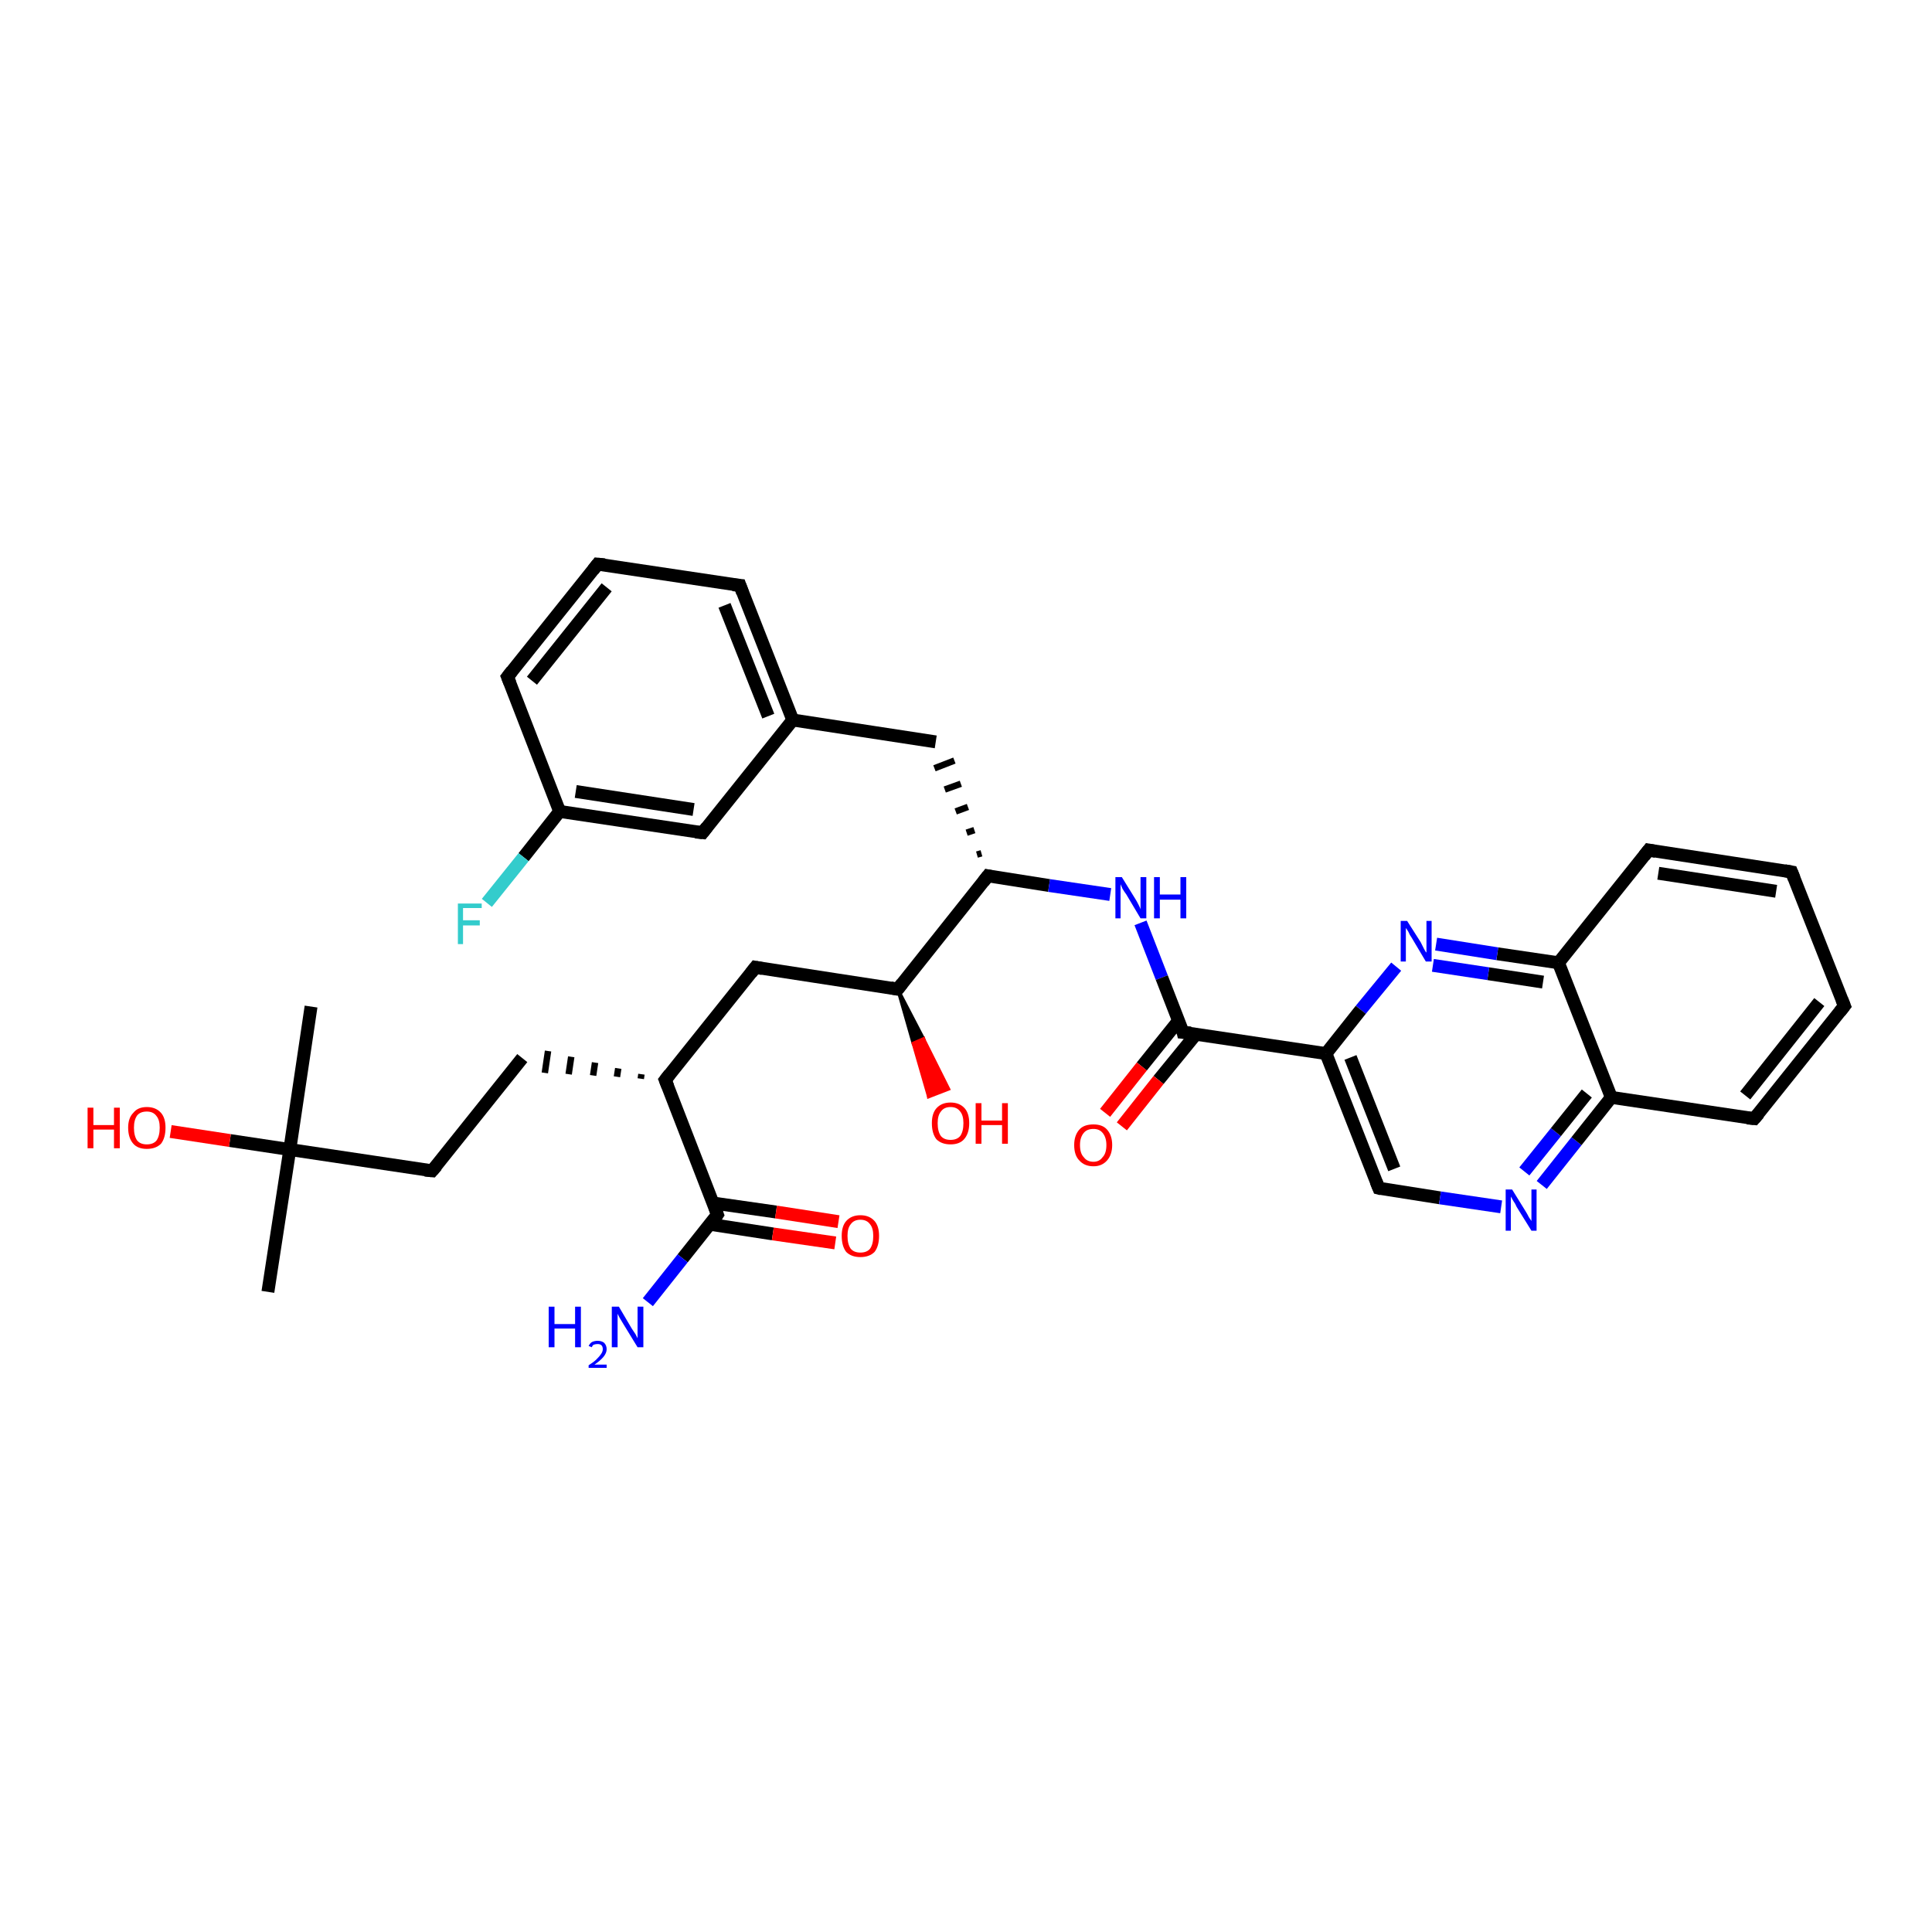 <?xml version='1.0' encoding='iso-8859-1'?>
<svg version='1.1' baseProfile='full'
              xmlns='http://www.w3.org/2000/svg'
                      xmlns:rdkit='http://www.rdkit.org/xml'
                      xmlns:xlink='http://www.w3.org/1999/xlink'
                  xml:space='preserve'
width='300px' height='300px' viewBox='0 0 300 300'>
<!-- END OF HEADER -->
<rect style='opacity:1.0;fill:#FFFFFF;stroke:none' width='300.0' height='300.0' x='0.0' y='0.0'> </rect>
<path class='bond-0 atom-0 atom-1' d='M 48.3,156.3 L 45.0,178.5' style='fill:none;fill-rule:evenodd;stroke:#000000;stroke-width:2.0px;stroke-linecap:butt;stroke-linejoin:miter;stroke-opacity:1' />
<path class='bond-1 atom-1 atom-2' d='M 45.0,178.5 L 41.6,200.6' style='fill:none;fill-rule:evenodd;stroke:#000000;stroke-width:2.0px;stroke-linecap:butt;stroke-linejoin:miter;stroke-opacity:1' />
<path class='bond-2 atom-1 atom-3' d='M 45.0,178.5 L 35.7,177.1' style='fill:none;fill-rule:evenodd;stroke:#000000;stroke-width:2.0px;stroke-linecap:butt;stroke-linejoin:miter;stroke-opacity:1' />
<path class='bond-2 atom-1 atom-3' d='M 35.7,177.1 L 26.5,175.7' style='fill:none;fill-rule:evenodd;stroke:#FF0000;stroke-width:2.0px;stroke-linecap:butt;stroke-linejoin:miter;stroke-opacity:1' />
<path class='bond-3 atom-1 atom-4' d='M 45.0,178.5 L 67.1,181.8' style='fill:none;fill-rule:evenodd;stroke:#000000;stroke-width:2.0px;stroke-linecap:butt;stroke-linejoin:miter;stroke-opacity:1' />
<path class='bond-4 atom-4 atom-5' d='M 67.1,181.8 L 81.1,164.3' style='fill:none;fill-rule:evenodd;stroke:#000000;stroke-width:2.0px;stroke-linecap:butt;stroke-linejoin:miter;stroke-opacity:1' />
<path class='bond-5 atom-6 atom-5' d='M 99.6,166.8 L 99.5,167.5' style='fill:none;fill-rule:evenodd;stroke:#000000;stroke-width:1.0px;stroke-linecap:butt;stroke-linejoin:miter;stroke-opacity:1' />
<path class='bond-5 atom-6 atom-5' d='M 96.0,165.9 L 95.8,167.2' style='fill:none;fill-rule:evenodd;stroke:#000000;stroke-width:1.0px;stroke-linecap:butt;stroke-linejoin:miter;stroke-opacity:1' />
<path class='bond-5 atom-6 atom-5' d='M 92.4,165.0 L 92.1,167.0' style='fill:none;fill-rule:evenodd;stroke:#000000;stroke-width:1.0px;stroke-linecap:butt;stroke-linejoin:miter;stroke-opacity:1' />
<path class='bond-5 atom-6 atom-5' d='M 88.7,164.1 L 88.3,166.8' style='fill:none;fill-rule:evenodd;stroke:#000000;stroke-width:1.0px;stroke-linecap:butt;stroke-linejoin:miter;stroke-opacity:1' />
<path class='bond-5 atom-6 atom-5' d='M 85.1,163.2 L 84.6,166.6' style='fill:none;fill-rule:evenodd;stroke:#000000;stroke-width:1.0px;stroke-linecap:butt;stroke-linejoin:miter;stroke-opacity:1' />
<path class='bond-6 atom-6 atom-7' d='M 103.3,167.7 L 117.3,150.2' style='fill:none;fill-rule:evenodd;stroke:#000000;stroke-width:2.0px;stroke-linecap:butt;stroke-linejoin:miter;stroke-opacity:1' />
<path class='bond-7 atom-7 atom-8' d='M 117.3,150.2 L 139.4,153.6' style='fill:none;fill-rule:evenodd;stroke:#000000;stroke-width:2.0px;stroke-linecap:butt;stroke-linejoin:miter;stroke-opacity:1' />
<path class='bond-8 atom-8 atom-9' d='M 139.4,153.6 L 143.4,161.3 L 141.8,162.0 Z' style='fill:#000000;fill-rule:evenodd;fill-opacity:1;stroke:#000000;stroke-width:0.5px;stroke-linecap:butt;stroke-linejoin:miter;stroke-opacity:1;' />
<path class='bond-8 atom-8 atom-9' d='M 143.4,161.3 L 144.2,170.3 L 147.3,169.1 Z' style='fill:#FF0000;fill-rule:evenodd;fill-opacity:1;stroke:#FF0000;stroke-width:0.5px;stroke-linecap:butt;stroke-linejoin:miter;stroke-opacity:1;' />
<path class='bond-8 atom-8 atom-9' d='M 143.4,161.3 L 141.8,162.0 L 144.2,170.3 Z' style='fill:#FF0000;fill-rule:evenodd;fill-opacity:1;stroke:#FF0000;stroke-width:0.5px;stroke-linecap:butt;stroke-linejoin:miter;stroke-opacity:1;' />
<path class='bond-9 atom-8 atom-10' d='M 139.4,153.6 L 153.4,136.0' style='fill:none;fill-rule:evenodd;stroke:#000000;stroke-width:2.0px;stroke-linecap:butt;stroke-linejoin:miter;stroke-opacity:1' />
<path class='bond-10 atom-10 atom-11' d='M 152.4,132.5 L 151.7,132.7' style='fill:none;fill-rule:evenodd;stroke:#000000;stroke-width:1.0px;stroke-linecap:butt;stroke-linejoin:miter;stroke-opacity:1' />
<path class='bond-10 atom-10 atom-11' d='M 151.3,128.9 L 150.1,129.3' style='fill:none;fill-rule:evenodd;stroke:#000000;stroke-width:1.0px;stroke-linecap:butt;stroke-linejoin:miter;stroke-opacity:1' />
<path class='bond-10 atom-10 atom-11' d='M 150.3,125.3 L 148.4,126.0' style='fill:none;fill-rule:evenodd;stroke:#000000;stroke-width:1.0px;stroke-linecap:butt;stroke-linejoin:miter;stroke-opacity:1' />
<path class='bond-10 atom-10 atom-11' d='M 149.2,121.7 L 146.7,122.6' style='fill:none;fill-rule:evenodd;stroke:#000000;stroke-width:1.0px;stroke-linecap:butt;stroke-linejoin:miter;stroke-opacity:1' />
<path class='bond-10 atom-10 atom-11' d='M 148.2,118.1 L 145.1,119.3' style='fill:none;fill-rule:evenodd;stroke:#000000;stroke-width:1.0px;stroke-linecap:butt;stroke-linejoin:miter;stroke-opacity:1' />
<path class='bond-11 atom-11 atom-12' d='M 145.3,115.2 L 123.1,111.8' style='fill:none;fill-rule:evenodd;stroke:#000000;stroke-width:2.0px;stroke-linecap:butt;stroke-linejoin:miter;stroke-opacity:1' />
<path class='bond-12 atom-12 atom-13' d='M 123.1,111.8 L 114.9,90.9' style='fill:none;fill-rule:evenodd;stroke:#000000;stroke-width:2.0px;stroke-linecap:butt;stroke-linejoin:miter;stroke-opacity:1' />
<path class='bond-12 atom-12 atom-13' d='M 119.3,111.2 L 112.5,94.0' style='fill:none;fill-rule:evenodd;stroke:#000000;stroke-width:2.0px;stroke-linecap:butt;stroke-linejoin:miter;stroke-opacity:1' />
<path class='bond-13 atom-13 atom-14' d='M 114.9,90.9 L 92.8,87.6' style='fill:none;fill-rule:evenodd;stroke:#000000;stroke-width:2.0px;stroke-linecap:butt;stroke-linejoin:miter;stroke-opacity:1' />
<path class='bond-14 atom-14 atom-15' d='M 92.8,87.6 L 78.8,105.1' style='fill:none;fill-rule:evenodd;stroke:#000000;stroke-width:2.0px;stroke-linecap:butt;stroke-linejoin:miter;stroke-opacity:1' />
<path class='bond-14 atom-14 atom-15' d='M 94.2,91.2 L 82.6,105.7' style='fill:none;fill-rule:evenodd;stroke:#000000;stroke-width:2.0px;stroke-linecap:butt;stroke-linejoin:miter;stroke-opacity:1' />
<path class='bond-15 atom-15 atom-16' d='M 78.8,105.1 L 86.9,126.0' style='fill:none;fill-rule:evenodd;stroke:#000000;stroke-width:2.0px;stroke-linecap:butt;stroke-linejoin:miter;stroke-opacity:1' />
<path class='bond-16 atom-16 atom-17' d='M 86.9,126.0 L 81.3,133.1' style='fill:none;fill-rule:evenodd;stroke:#000000;stroke-width:2.0px;stroke-linecap:butt;stroke-linejoin:miter;stroke-opacity:1' />
<path class='bond-16 atom-16 atom-17' d='M 81.3,133.1 L 75.6,140.2' style='fill:none;fill-rule:evenodd;stroke:#33CCCC;stroke-width:2.0px;stroke-linecap:butt;stroke-linejoin:miter;stroke-opacity:1' />
<path class='bond-17 atom-16 atom-18' d='M 86.9,126.0 L 109.1,129.3' style='fill:none;fill-rule:evenodd;stroke:#000000;stroke-width:2.0px;stroke-linecap:butt;stroke-linejoin:miter;stroke-opacity:1' />
<path class='bond-17 atom-16 atom-18' d='M 89.4,122.9 L 107.7,125.7' style='fill:none;fill-rule:evenodd;stroke:#000000;stroke-width:2.0px;stroke-linecap:butt;stroke-linejoin:miter;stroke-opacity:1' />
<path class='bond-18 atom-10 atom-19' d='M 153.4,136.0 L 162.9,137.5' style='fill:none;fill-rule:evenodd;stroke:#000000;stroke-width:2.0px;stroke-linecap:butt;stroke-linejoin:miter;stroke-opacity:1' />
<path class='bond-18 atom-10 atom-19' d='M 162.9,137.5 L 172.4,138.9' style='fill:none;fill-rule:evenodd;stroke:#0000FF;stroke-width:2.0px;stroke-linecap:butt;stroke-linejoin:miter;stroke-opacity:1' />
<path class='bond-19 atom-19 atom-20' d='M 177.1,143.3 L 180.4,151.8' style='fill:none;fill-rule:evenodd;stroke:#0000FF;stroke-width:2.0px;stroke-linecap:butt;stroke-linejoin:miter;stroke-opacity:1' />
<path class='bond-19 atom-19 atom-20' d='M 180.4,151.8 L 183.7,160.3' style='fill:none;fill-rule:evenodd;stroke:#000000;stroke-width:2.0px;stroke-linecap:butt;stroke-linejoin:miter;stroke-opacity:1' />
<path class='bond-20 atom-20 atom-21' d='M 183.0,158.5 L 177.3,165.6' style='fill:none;fill-rule:evenodd;stroke:#000000;stroke-width:2.0px;stroke-linecap:butt;stroke-linejoin:miter;stroke-opacity:1' />
<path class='bond-20 atom-20 atom-21' d='M 177.3,165.6 L 171.6,172.8' style='fill:none;fill-rule:evenodd;stroke:#FF0000;stroke-width:2.0px;stroke-linecap:butt;stroke-linejoin:miter;stroke-opacity:1' />
<path class='bond-20 atom-20 atom-21' d='M 185.7,160.6 L 179.9,167.7' style='fill:none;fill-rule:evenodd;stroke:#000000;stroke-width:2.0px;stroke-linecap:butt;stroke-linejoin:miter;stroke-opacity:1' />
<path class='bond-20 atom-20 atom-21' d='M 179.9,167.7 L 174.2,174.9' style='fill:none;fill-rule:evenodd;stroke:#FF0000;stroke-width:2.0px;stroke-linecap:butt;stroke-linejoin:miter;stroke-opacity:1' />
<path class='bond-21 atom-20 atom-22' d='M 183.7,160.3 L 205.9,163.6' style='fill:none;fill-rule:evenodd;stroke:#000000;stroke-width:2.0px;stroke-linecap:butt;stroke-linejoin:miter;stroke-opacity:1' />
<path class='bond-22 atom-22 atom-23' d='M 205.9,163.6 L 214.1,184.5' style='fill:none;fill-rule:evenodd;stroke:#000000;stroke-width:2.0px;stroke-linecap:butt;stroke-linejoin:miter;stroke-opacity:1' />
<path class='bond-22 atom-22 atom-23' d='M 209.7,164.2 L 216.5,181.5' style='fill:none;fill-rule:evenodd;stroke:#000000;stroke-width:2.0px;stroke-linecap:butt;stroke-linejoin:miter;stroke-opacity:1' />
<path class='bond-23 atom-23 atom-24' d='M 214.1,184.5 L 223.6,186.0' style='fill:none;fill-rule:evenodd;stroke:#000000;stroke-width:2.0px;stroke-linecap:butt;stroke-linejoin:miter;stroke-opacity:1' />
<path class='bond-23 atom-23 atom-24' d='M 223.6,186.0 L 233.1,187.4' style='fill:none;fill-rule:evenodd;stroke:#0000FF;stroke-width:2.0px;stroke-linecap:butt;stroke-linejoin:miter;stroke-opacity:1' />
<path class='bond-24 atom-24 atom-25' d='M 239.4,184.0 L 244.8,177.2' style='fill:none;fill-rule:evenodd;stroke:#0000FF;stroke-width:2.0px;stroke-linecap:butt;stroke-linejoin:miter;stroke-opacity:1' />
<path class='bond-24 atom-24 atom-25' d='M 244.8,177.2 L 250.2,170.4' style='fill:none;fill-rule:evenodd;stroke:#000000;stroke-width:2.0px;stroke-linecap:butt;stroke-linejoin:miter;stroke-opacity:1' />
<path class='bond-24 atom-24 atom-25' d='M 236.7,181.9 L 241.6,175.8' style='fill:none;fill-rule:evenodd;stroke:#0000FF;stroke-width:2.0px;stroke-linecap:butt;stroke-linejoin:miter;stroke-opacity:1' />
<path class='bond-24 atom-24 atom-25' d='M 241.6,175.8 L 246.4,169.8' style='fill:none;fill-rule:evenodd;stroke:#000000;stroke-width:2.0px;stroke-linecap:butt;stroke-linejoin:miter;stroke-opacity:1' />
<path class='bond-25 atom-25 atom-26' d='M 250.2,170.4 L 272.4,173.7' style='fill:none;fill-rule:evenodd;stroke:#000000;stroke-width:2.0px;stroke-linecap:butt;stroke-linejoin:miter;stroke-opacity:1' />
<path class='bond-26 atom-26 atom-27' d='M 272.4,173.7 L 286.4,156.2' style='fill:none;fill-rule:evenodd;stroke:#000000;stroke-width:2.0px;stroke-linecap:butt;stroke-linejoin:miter;stroke-opacity:1' />
<path class='bond-26 atom-26 atom-27' d='M 271.0,170.1 L 282.5,155.6' style='fill:none;fill-rule:evenodd;stroke:#000000;stroke-width:2.0px;stroke-linecap:butt;stroke-linejoin:miter;stroke-opacity:1' />
<path class='bond-27 atom-27 atom-28' d='M 286.4,156.2 L 278.2,135.4' style='fill:none;fill-rule:evenodd;stroke:#000000;stroke-width:2.0px;stroke-linecap:butt;stroke-linejoin:miter;stroke-opacity:1' />
<path class='bond-28 atom-28 atom-29' d='M 278.2,135.4 L 256.0,132.0' style='fill:none;fill-rule:evenodd;stroke:#000000;stroke-width:2.0px;stroke-linecap:butt;stroke-linejoin:miter;stroke-opacity:1' />
<path class='bond-28 atom-28 atom-29' d='M 275.8,138.4 L 257.5,135.6' style='fill:none;fill-rule:evenodd;stroke:#000000;stroke-width:2.0px;stroke-linecap:butt;stroke-linejoin:miter;stroke-opacity:1' />
<path class='bond-29 atom-29 atom-30' d='M 256.0,132.0 L 242.0,149.5' style='fill:none;fill-rule:evenodd;stroke:#000000;stroke-width:2.0px;stroke-linecap:butt;stroke-linejoin:miter;stroke-opacity:1' />
<path class='bond-30 atom-30 atom-31' d='M 242.0,149.5 L 232.5,148.1' style='fill:none;fill-rule:evenodd;stroke:#000000;stroke-width:2.0px;stroke-linecap:butt;stroke-linejoin:miter;stroke-opacity:1' />
<path class='bond-30 atom-30 atom-31' d='M 232.5,148.1 L 223.0,146.6' style='fill:none;fill-rule:evenodd;stroke:#0000FF;stroke-width:2.0px;stroke-linecap:butt;stroke-linejoin:miter;stroke-opacity:1' />
<path class='bond-30 atom-30 atom-31' d='M 239.6,152.5 L 231.1,151.2' style='fill:none;fill-rule:evenodd;stroke:#000000;stroke-width:2.0px;stroke-linecap:butt;stroke-linejoin:miter;stroke-opacity:1' />
<path class='bond-30 atom-30 atom-31' d='M 231.1,151.2 L 222.5,149.9' style='fill:none;fill-rule:evenodd;stroke:#0000FF;stroke-width:2.0px;stroke-linecap:butt;stroke-linejoin:miter;stroke-opacity:1' />
<path class='bond-31 atom-6 atom-32' d='M 103.3,167.7 L 111.4,188.6' style='fill:none;fill-rule:evenodd;stroke:#000000;stroke-width:2.0px;stroke-linecap:butt;stroke-linejoin:miter;stroke-opacity:1' />
<path class='bond-32 atom-32 atom-33' d='M 111.4,188.6 L 106.0,195.4' style='fill:none;fill-rule:evenodd;stroke:#000000;stroke-width:2.0px;stroke-linecap:butt;stroke-linejoin:miter;stroke-opacity:1' />
<path class='bond-32 atom-32 atom-33' d='M 106.0,195.4 L 100.6,202.2' style='fill:none;fill-rule:evenodd;stroke:#0000FF;stroke-width:2.0px;stroke-linecap:butt;stroke-linejoin:miter;stroke-opacity:1' />
<path class='bond-33 atom-32 atom-34' d='M 110.2,190.1 L 120.0,191.6' style='fill:none;fill-rule:evenodd;stroke:#000000;stroke-width:2.0px;stroke-linecap:butt;stroke-linejoin:miter;stroke-opacity:1' />
<path class='bond-33 atom-32 atom-34' d='M 120.0,191.6 L 129.7,193.0' style='fill:none;fill-rule:evenodd;stroke:#FF0000;stroke-width:2.0px;stroke-linecap:butt;stroke-linejoin:miter;stroke-opacity:1' />
<path class='bond-33 atom-32 atom-34' d='M 110.7,186.8 L 120.5,188.2' style='fill:none;fill-rule:evenodd;stroke:#000000;stroke-width:2.0px;stroke-linecap:butt;stroke-linejoin:miter;stroke-opacity:1' />
<path class='bond-33 atom-32 atom-34' d='M 120.5,188.2 L 130.2,189.7' style='fill:none;fill-rule:evenodd;stroke:#FF0000;stroke-width:2.0px;stroke-linecap:butt;stroke-linejoin:miter;stroke-opacity:1' />
<path class='bond-34 atom-18 atom-12' d='M 109.1,129.3 L 123.1,111.8' style='fill:none;fill-rule:evenodd;stroke:#000000;stroke-width:2.0px;stroke-linecap:butt;stroke-linejoin:miter;stroke-opacity:1' />
<path class='bond-35 atom-31 atom-22' d='M 216.8,150.1 L 211.3,156.8' style='fill:none;fill-rule:evenodd;stroke:#0000FF;stroke-width:2.0px;stroke-linecap:butt;stroke-linejoin:miter;stroke-opacity:1' />
<path class='bond-35 atom-31 atom-22' d='M 211.3,156.8 L 205.9,163.6' style='fill:none;fill-rule:evenodd;stroke:#000000;stroke-width:2.0px;stroke-linecap:butt;stroke-linejoin:miter;stroke-opacity:1' />
<path class='bond-36 atom-30 atom-25' d='M 242.0,149.5 L 250.2,170.4' style='fill:none;fill-rule:evenodd;stroke:#000000;stroke-width:2.0px;stroke-linecap:butt;stroke-linejoin:miter;stroke-opacity:1' />
<path d='M 66.0,181.7 L 67.1,181.8 L 67.8,181.0' style='fill:none;stroke:#000000;stroke-width:2.0px;stroke-linecap:butt;stroke-linejoin:miter;stroke-opacity:1;' />
<path d='M 104.0,166.8 L 103.3,167.7 L 103.7,168.7' style='fill:none;stroke:#000000;stroke-width:2.0px;stroke-linecap:butt;stroke-linejoin:miter;stroke-opacity:1;' />
<path d='M 116.6,151.1 L 117.3,150.2 L 118.4,150.4' style='fill:none;stroke:#000000;stroke-width:2.0px;stroke-linecap:butt;stroke-linejoin:miter;stroke-opacity:1;' />
<path d='M 138.3,153.4 L 139.4,153.6 L 140.1,152.7' style='fill:none;stroke:#000000;stroke-width:2.0px;stroke-linecap:butt;stroke-linejoin:miter;stroke-opacity:1;' />
<path d='M 152.7,136.9 L 153.4,136.0 L 153.9,136.1' style='fill:none;stroke:#000000;stroke-width:2.0px;stroke-linecap:butt;stroke-linejoin:miter;stroke-opacity:1;' />
<path d='M 115.3,92.0 L 114.9,90.9 L 113.8,90.8' style='fill:none;stroke:#000000;stroke-width:2.0px;stroke-linecap:butt;stroke-linejoin:miter;stroke-opacity:1;' />
<path d='M 93.9,87.7 L 92.8,87.6 L 92.1,88.5' style='fill:none;stroke:#000000;stroke-width:2.0px;stroke-linecap:butt;stroke-linejoin:miter;stroke-opacity:1;' />
<path d='M 79.5,104.2 L 78.8,105.1 L 79.2,106.1' style='fill:none;stroke:#000000;stroke-width:2.0px;stroke-linecap:butt;stroke-linejoin:miter;stroke-opacity:1;' />
<path d='M 108.0,129.2 L 109.1,129.3 L 109.8,128.4' style='fill:none;stroke:#000000;stroke-width:2.0px;stroke-linecap:butt;stroke-linejoin:miter;stroke-opacity:1;' />
<path d='M 183.6,159.9 L 183.7,160.3 L 184.9,160.4' style='fill:none;stroke:#000000;stroke-width:2.0px;stroke-linecap:butt;stroke-linejoin:miter;stroke-opacity:1;' />
<path d='M 213.7,183.5 L 214.1,184.5 L 214.5,184.6' style='fill:none;stroke:#000000;stroke-width:2.0px;stroke-linecap:butt;stroke-linejoin:miter;stroke-opacity:1;' />
<path d='M 271.3,173.6 L 272.4,173.7 L 273.1,172.9' style='fill:none;stroke:#000000;stroke-width:2.0px;stroke-linecap:butt;stroke-linejoin:miter;stroke-opacity:1;' />
<path d='M 285.7,157.1 L 286.4,156.2 L 286.0,155.2' style='fill:none;stroke:#000000;stroke-width:2.0px;stroke-linecap:butt;stroke-linejoin:miter;stroke-opacity:1;' />
<path d='M 278.6,136.4 L 278.2,135.4 L 277.1,135.2' style='fill:none;stroke:#000000;stroke-width:2.0px;stroke-linecap:butt;stroke-linejoin:miter;stroke-opacity:1;' />
<path d='M 257.1,132.2 L 256.0,132.0 L 255.3,132.9' style='fill:none;stroke:#000000;stroke-width:2.0px;stroke-linecap:butt;stroke-linejoin:miter;stroke-opacity:1;' />
<path d='M 111.0,187.5 L 111.4,188.6 L 111.2,188.9' style='fill:none;stroke:#000000;stroke-width:2.0px;stroke-linecap:butt;stroke-linejoin:miter;stroke-opacity:1;' />
<path class='atom-3' d='M 13.6 172.0
L 14.5 172.0
L 14.5 174.7
L 17.7 174.7
L 17.7 172.0
L 18.6 172.0
L 18.6 178.3
L 17.7 178.3
L 17.7 175.4
L 14.5 175.4
L 14.5 178.3
L 13.6 178.3
L 13.6 172.0
' fill='#FF0000'/>
<path class='atom-3' d='M 19.9 175.1
Q 19.9 173.6, 20.7 172.8
Q 21.4 171.9, 22.8 171.9
Q 24.2 171.9, 25.0 172.8
Q 25.7 173.6, 25.7 175.1
Q 25.7 176.7, 25.0 177.6
Q 24.2 178.4, 22.8 178.4
Q 21.4 178.4, 20.7 177.6
Q 19.9 176.7, 19.9 175.1
M 22.8 177.7
Q 23.8 177.7, 24.3 177.1
Q 24.8 176.4, 24.8 175.1
Q 24.8 173.9, 24.3 173.3
Q 23.8 172.6, 22.8 172.6
Q 21.8 172.6, 21.3 173.2
Q 20.8 173.9, 20.8 175.1
Q 20.8 176.4, 21.3 177.1
Q 21.8 177.7, 22.8 177.7
' fill='#FF0000'/>
<path class='atom-9' d='M 144.7 174.4
Q 144.7 172.9, 145.4 172.1
Q 146.2 171.2, 147.6 171.2
Q 149.0 171.2, 149.8 172.1
Q 150.5 172.9, 150.5 174.4
Q 150.5 176.0, 149.7 176.9
Q 149.0 177.7, 147.6 177.7
Q 146.2 177.7, 145.4 176.9
Q 144.7 176.0, 144.7 174.4
M 147.6 177.0
Q 148.6 177.0, 149.1 176.4
Q 149.6 175.7, 149.6 174.4
Q 149.6 173.2, 149.1 172.6
Q 148.6 171.9, 147.6 171.9
Q 146.6 171.9, 146.1 172.6
Q 145.6 173.2, 145.6 174.4
Q 145.6 175.7, 146.1 176.4
Q 146.6 177.0, 147.6 177.0
' fill='#FF0000'/>
<path class='atom-9' d='M 151.5 171.3
L 152.4 171.3
L 152.4 174.0
L 155.6 174.0
L 155.6 171.3
L 156.5 171.3
L 156.5 177.6
L 155.6 177.6
L 155.6 174.7
L 152.4 174.7
L 152.4 177.6
L 151.5 177.6
L 151.5 171.3
' fill='#FF0000'/>
<path class='atom-17' d='M 71.1 140.3
L 74.8 140.3
L 74.8 141.0
L 71.9 141.0
L 71.9 142.9
L 74.5 142.9
L 74.5 143.7
L 71.9 143.7
L 71.9 146.6
L 71.1 146.6
L 71.1 140.3
' fill='#33CCCC'/>
<path class='atom-19' d='M 174.2 136.2
L 176.3 139.6
Q 176.5 139.9, 176.8 140.5
Q 177.1 141.1, 177.1 141.2
L 177.1 136.2
L 178.0 136.2
L 178.0 142.6
L 177.1 142.6
L 174.9 138.9
Q 174.6 138.5, 174.3 138.0
Q 174.1 137.5, 174.0 137.3
L 174.0 142.6
L 173.2 142.6
L 173.2 136.2
L 174.2 136.2
' fill='#0000FF'/>
<path class='atom-19' d='M 179.2 136.2
L 180.1 136.2
L 180.1 138.9
L 183.3 138.9
L 183.3 136.2
L 184.2 136.2
L 184.2 142.6
L 183.3 142.6
L 183.3 139.7
L 180.1 139.7
L 180.1 142.6
L 179.2 142.6
L 179.2 136.2
' fill='#0000FF'/>
<path class='atom-21' d='M 166.8 177.8
Q 166.8 176.3, 167.6 175.4
Q 168.3 174.6, 169.8 174.6
Q 171.2 174.6, 171.9 175.4
Q 172.7 176.3, 172.7 177.8
Q 172.7 179.3, 171.9 180.2
Q 171.1 181.1, 169.8 181.1
Q 168.4 181.1, 167.6 180.2
Q 166.8 179.4, 166.8 177.8
M 169.8 180.4
Q 170.7 180.4, 171.2 179.7
Q 171.8 179.1, 171.8 177.8
Q 171.8 176.6, 171.2 175.9
Q 170.7 175.3, 169.8 175.3
Q 168.8 175.3, 168.3 175.9
Q 167.7 176.6, 167.7 177.8
Q 167.7 179.1, 168.3 179.7
Q 168.8 180.4, 169.8 180.4
' fill='#FF0000'/>
<path class='atom-24' d='M 234.8 184.7
L 236.9 188.1
Q 237.1 188.4, 237.4 189.0
Q 237.8 189.6, 237.8 189.6
L 237.8 184.7
L 238.6 184.7
L 238.6 191.1
L 237.8 191.1
L 235.5 187.4
Q 235.3 186.9, 235.0 186.5
Q 234.7 186.0, 234.6 185.8
L 234.6 191.1
L 233.8 191.1
L 233.8 184.7
L 234.8 184.7
' fill='#0000FF'/>
<path class='atom-31' d='M 218.5 143.0
L 220.6 146.3
Q 220.8 146.7, 221.1 147.3
Q 221.4 147.9, 221.5 147.9
L 221.5 143.0
L 222.3 143.0
L 222.3 149.3
L 221.4 149.3
L 219.2 145.6
Q 218.9 145.2, 218.7 144.7
Q 218.4 144.2, 218.3 144.1
L 218.3 149.3
L 217.5 149.3
L 217.5 143.0
L 218.5 143.0
' fill='#0000FF'/>
<path class='atom-33' d='M 85.2 202.9
L 86.1 202.9
L 86.1 205.6
L 89.3 205.6
L 89.3 202.9
L 90.2 202.9
L 90.2 209.2
L 89.3 209.2
L 89.3 206.3
L 86.1 206.3
L 86.1 209.2
L 85.2 209.2
L 85.2 202.9
' fill='#0000FF'/>
<path class='atom-33' d='M 91.4 209.0
Q 91.6 208.6, 91.9 208.4
Q 92.3 208.2, 92.8 208.2
Q 93.4 208.2, 93.8 208.5
Q 94.2 208.9, 94.2 209.5
Q 94.2 210.1, 93.7 210.7
Q 93.2 211.3, 92.3 211.9
L 94.2 211.9
L 94.2 212.4
L 91.4 212.4
L 91.4 212.0
Q 92.2 211.5, 92.6 211.1
Q 93.1 210.6, 93.3 210.3
Q 93.6 209.9, 93.6 209.5
Q 93.6 209.1, 93.4 208.9
Q 93.2 208.7, 92.8 208.7
Q 92.5 208.7, 92.2 208.8
Q 92.0 208.9, 91.9 209.2
L 91.4 209.0
' fill='#0000FF'/>
<path class='atom-33' d='M 96.1 202.9
L 98.1 206.3
Q 98.3 206.6, 98.7 207.2
Q 99.0 207.8, 99.0 207.8
L 99.0 202.9
L 99.9 202.9
L 99.9 209.2
L 99.0 209.2
L 96.8 205.6
Q 96.5 205.1, 96.2 204.6
Q 96.0 204.2, 95.9 204.0
L 95.9 209.2
L 95.0 209.2
L 95.0 202.9
L 96.1 202.9
' fill='#0000FF'/>
<path class='atom-34' d='M 130.7 191.9
Q 130.7 190.4, 131.4 189.6
Q 132.2 188.7, 133.6 188.7
Q 135.0 188.7, 135.8 189.6
Q 136.5 190.4, 136.5 191.9
Q 136.5 193.5, 135.8 194.4
Q 135.0 195.2, 133.6 195.2
Q 132.2 195.2, 131.4 194.4
Q 130.7 193.5, 130.7 191.9
M 133.6 194.5
Q 134.6 194.5, 135.1 193.9
Q 135.6 193.2, 135.6 191.9
Q 135.6 190.7, 135.1 190.1
Q 134.6 189.4, 133.6 189.4
Q 132.6 189.4, 132.1 190.1
Q 131.6 190.7, 131.6 191.9
Q 131.6 193.2, 132.1 193.9
Q 132.6 194.5, 133.6 194.5
' fill='#FF0000'/>
</svg>
